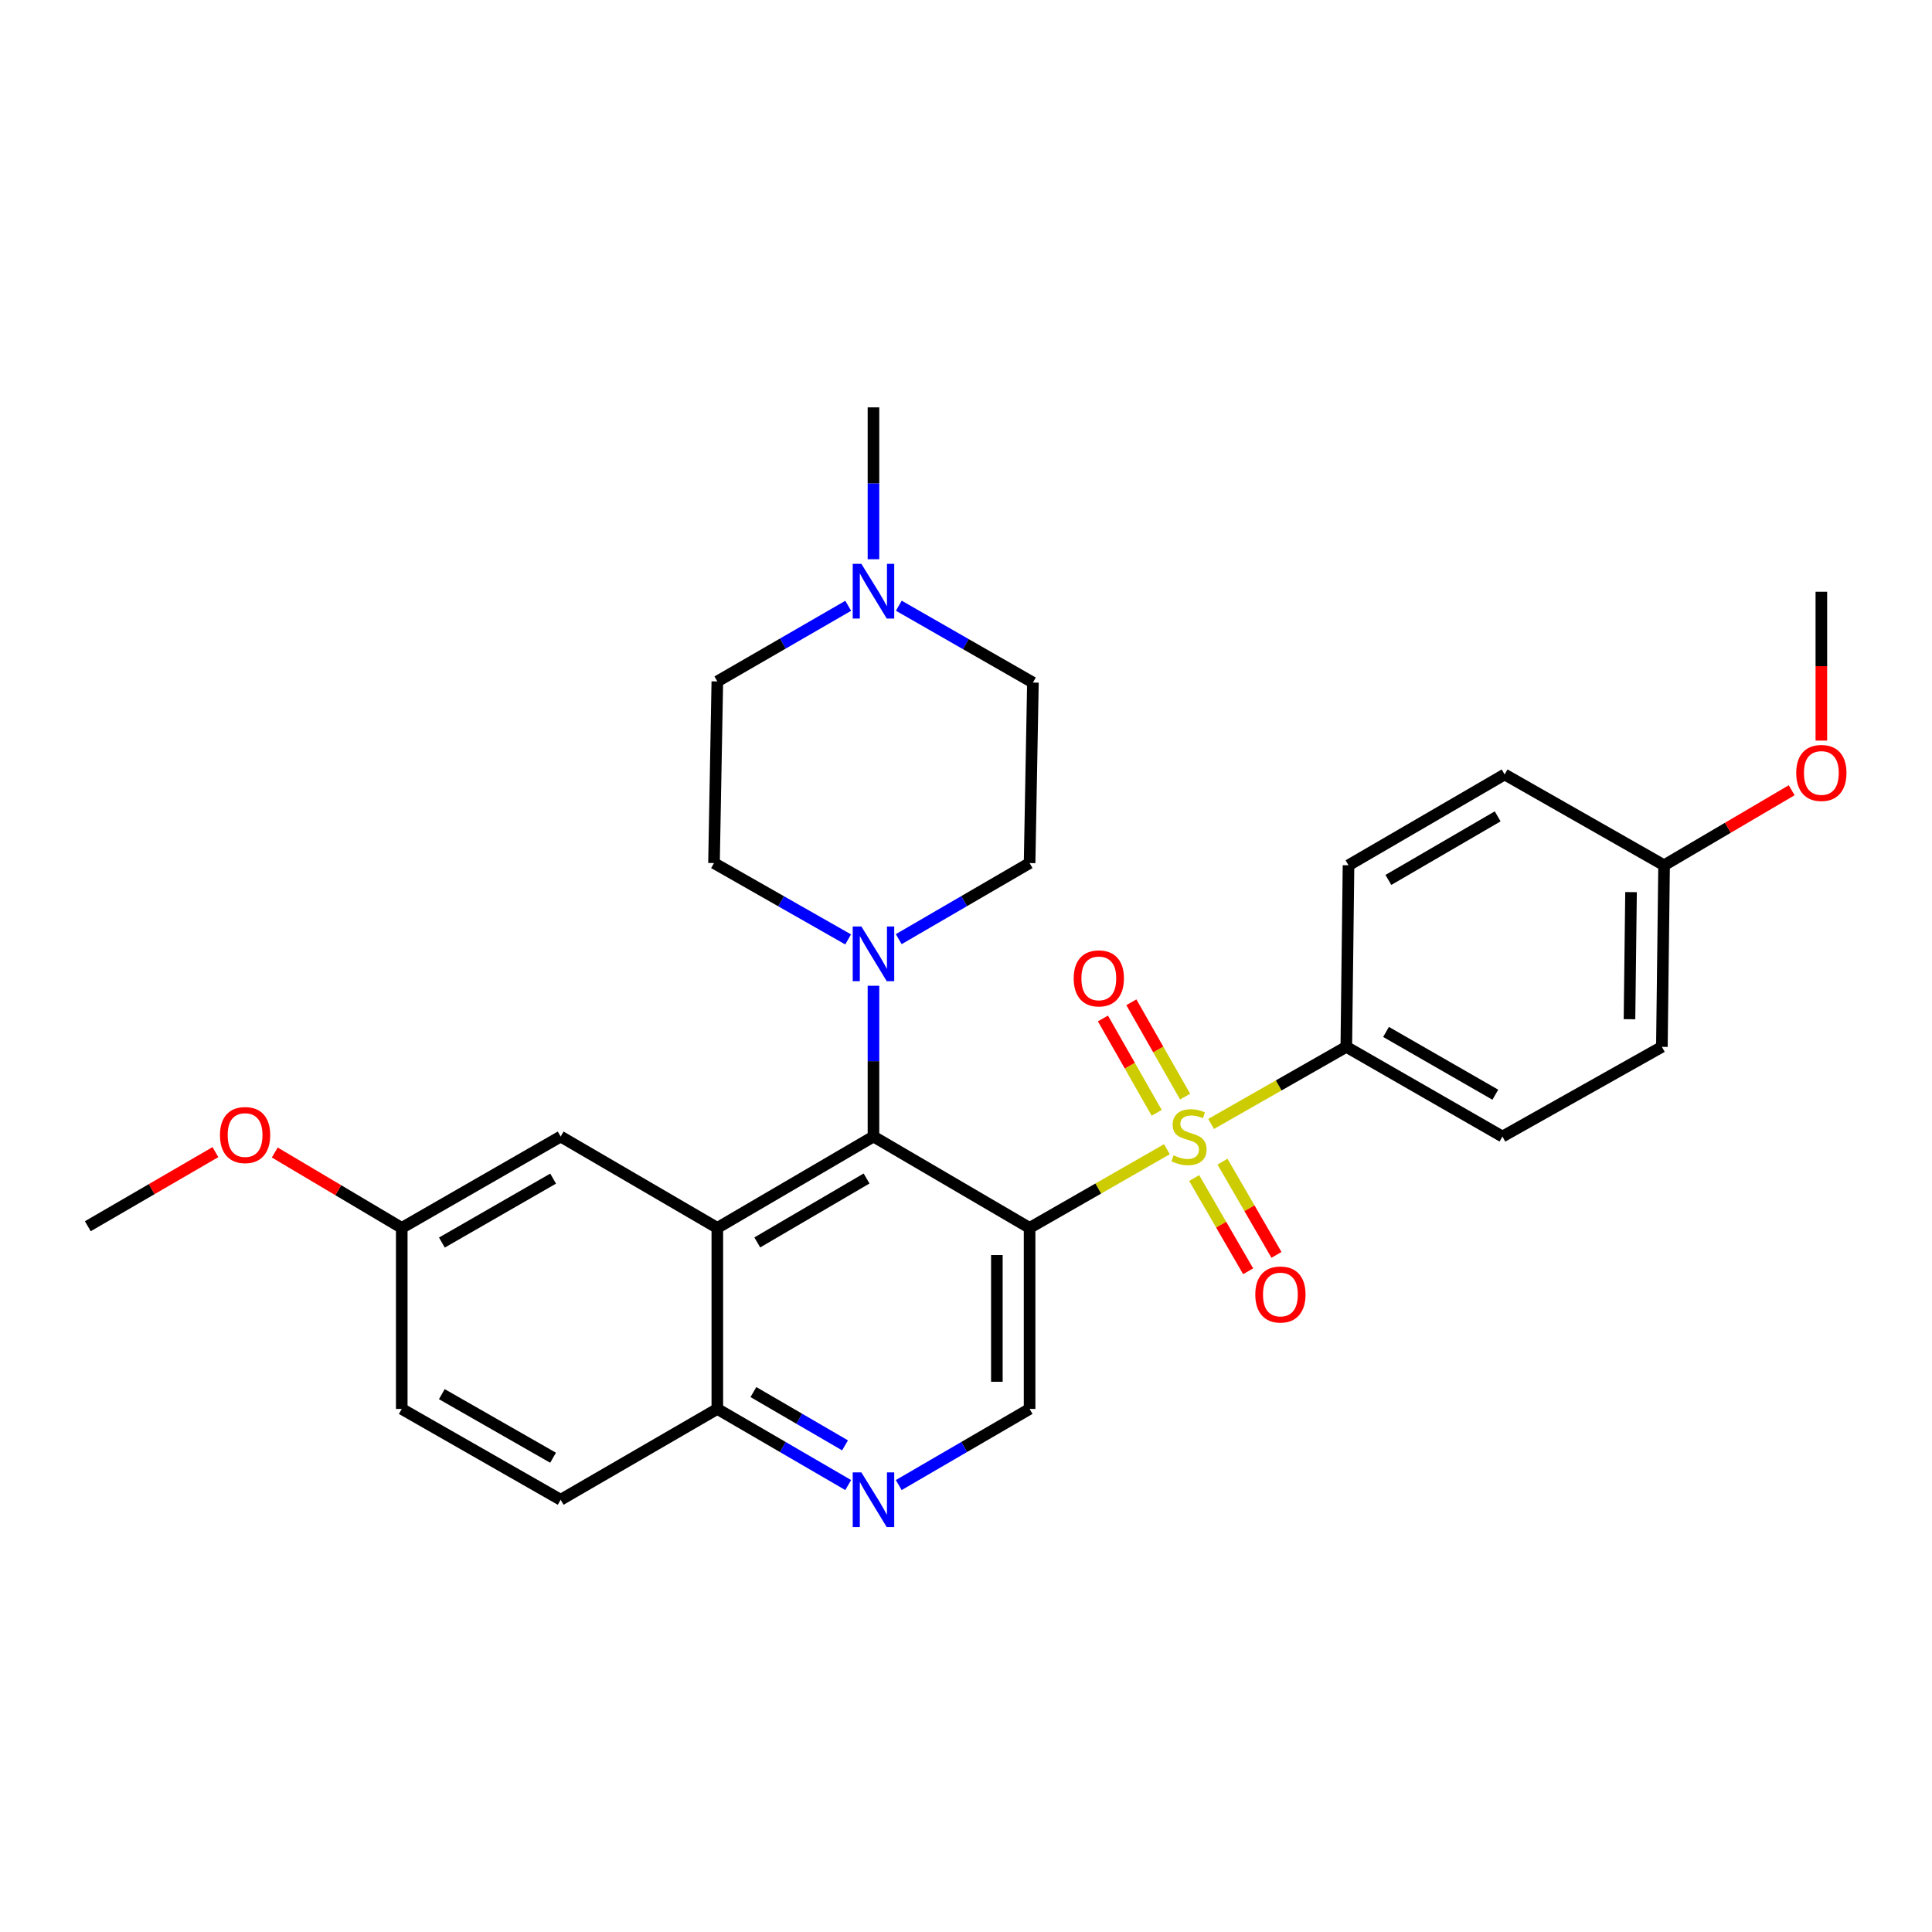 <?xml version='1.0' encoding='iso-8859-1'?>
<svg version='1.1' baseProfile='full'
              xmlns='http://www.w3.org/2000/svg'
                      xmlns:rdkit='http://www.rdkit.org/xml'
                      xmlns:xlink='http://www.w3.org/1999/xlink'
                  xml:space='preserve'
width='1000px' height='1000px' viewBox='0 0 1000 1000'>
<!-- END OF HEADER -->
<rect style='opacity:1.0;fill:#FFFFFF;stroke:none' width='1000' height='1000' x='0' y='0'> </rect>
<path class='bond-0' d='M 603.989,594.836 L 568.452,615.195' style='fill:none;fill-rule:evenodd;stroke:#CCCC00;stroke-width:6px;stroke-linecap:butt;stroke-linejoin:miter;stroke-opacity:1' />
<path class='bond-0' d='M 568.452,615.195 L 532.916,635.555' style='fill:none;fill-rule:evenodd;stroke:#000000;stroke-width:6px;stroke-linecap:butt;stroke-linejoin:miter;stroke-opacity:1' />
<path class='bond-6' d='M 626.869,581.757 L 661.859,561.801' style='fill:none;fill-rule:evenodd;stroke:#CCCC00;stroke-width:6px;stroke-linecap:butt;stroke-linejoin:miter;stroke-opacity:1' />
<path class='bond-6' d='M 661.859,561.801 L 696.849,541.845' style='fill:none;fill-rule:evenodd;stroke:#000000;stroke-width:6px;stroke-linecap:butt;stroke-linejoin:miter;stroke-opacity:1' />
<path class='bond-8' d='M 618.1,609.755 L 632.071,633.882' style='fill:none;fill-rule:evenodd;stroke:#CCCC00;stroke-width:6px;stroke-linecap:butt;stroke-linejoin:miter;stroke-opacity:1' />
<path class='bond-8' d='M 632.071,633.882 L 646.041,658.009' style='fill:none;fill-rule:evenodd;stroke:#FF0000;stroke-width:6px;stroke-linecap:butt;stroke-linejoin:miter;stroke-opacity:1' />
<path class='bond-8' d='M 632.758,601.268 L 646.728,625.395' style='fill:none;fill-rule:evenodd;stroke:#CCCC00;stroke-width:6px;stroke-linecap:butt;stroke-linejoin:miter;stroke-opacity:1' />
<path class='bond-8' d='M 646.728,625.395 L 660.698,649.522' style='fill:none;fill-rule:evenodd;stroke:#FF0000;stroke-width:6px;stroke-linecap:butt;stroke-linejoin:miter;stroke-opacity:1' />
<path class='bond-9' d='M 613.414,567.601 L 599.502,543.188' style='fill:none;fill-rule:evenodd;stroke:#CCCC00;stroke-width:6px;stroke-linecap:butt;stroke-linejoin:miter;stroke-opacity:1' />
<path class='bond-9' d='M 599.502,543.188 L 585.59,518.775' style='fill:none;fill-rule:evenodd;stroke:#FF0000;stroke-width:6px;stroke-linecap:butt;stroke-linejoin:miter;stroke-opacity:1' />
<path class='bond-9' d='M 598.699,575.987 L 584.786,551.574' style='fill:none;fill-rule:evenodd;stroke:#CCCC00;stroke-width:6px;stroke-linecap:butt;stroke-linejoin:miter;stroke-opacity:1' />
<path class='bond-9' d='M 584.786,551.574 L 570.874,527.161' style='fill:none;fill-rule:evenodd;stroke:#FF0000;stroke-width:6px;stroke-linecap:butt;stroke-linejoin:miter;stroke-opacity:1' />
<path class='bond-1' d='M 532.916,635.555 L 452.107,588.272' style='fill:none;fill-rule:evenodd;stroke:#000000;stroke-width:6px;stroke-linecap:butt;stroke-linejoin:miter;stroke-opacity:1' />
<path class='bond-4' d='M 532.916,635.555 L 532.916,729.264' style='fill:none;fill-rule:evenodd;stroke:#000000;stroke-width:6px;stroke-linecap:butt;stroke-linejoin:miter;stroke-opacity:1' />
<path class='bond-4' d='M 515.978,649.611 L 515.978,715.208' style='fill:none;fill-rule:evenodd;stroke:#000000;stroke-width:6px;stroke-linecap:butt;stroke-linejoin:miter;stroke-opacity:1' />
<path class='bond-2' d='M 452.107,588.272 L 371.288,635.555' style='fill:none;fill-rule:evenodd;stroke:#000000;stroke-width:6px;stroke-linecap:butt;stroke-linejoin:miter;stroke-opacity:1' />
<path class='bond-2' d='M 448.537,609.983 L 391.964,643.081' style='fill:none;fill-rule:evenodd;stroke:#000000;stroke-width:6px;stroke-linecap:butt;stroke-linejoin:miter;stroke-opacity:1' />
<path class='bond-3' d='M 452.107,588.272 L 452.107,549.251' style='fill:none;fill-rule:evenodd;stroke:#000000;stroke-width:6px;stroke-linecap:butt;stroke-linejoin:miter;stroke-opacity:1' />
<path class='bond-3' d='M 452.107,549.251 L 452.107,510.23' style='fill:none;fill-rule:evenodd;stroke:#0000FF;stroke-width:6px;stroke-linecap:butt;stroke-linejoin:miter;stroke-opacity:1' />
<path class='bond-11' d='M 371.288,635.555 L 290.197,588.272' style='fill:none;fill-rule:evenodd;stroke:#000000;stroke-width:6px;stroke-linecap:butt;stroke-linejoin:miter;stroke-opacity:1' />
<path class='bond-30' d='M 371.288,635.555 L 371.288,729.264' style='fill:none;fill-rule:evenodd;stroke:#000000;stroke-width:6px;stroke-linecap:butt;stroke-linejoin:miter;stroke-opacity:1' />
<path class='bond-12' d='M 465.183,486.103 L 499.05,466.414' style='fill:none;fill-rule:evenodd;stroke:#0000FF;stroke-width:6px;stroke-linecap:butt;stroke-linejoin:miter;stroke-opacity:1' />
<path class='bond-12' d='M 499.05,466.414 L 532.916,446.724' style='fill:none;fill-rule:evenodd;stroke:#000000;stroke-width:6px;stroke-linecap:butt;stroke-linejoin:miter;stroke-opacity:1' />
<path class='bond-13' d='M 438.992,486.241 L 404.279,466.483' style='fill:none;fill-rule:evenodd;stroke:#0000FF;stroke-width:6px;stroke-linecap:butt;stroke-linejoin:miter;stroke-opacity:1' />
<path class='bond-13' d='M 404.279,466.483 L 369.566,446.724' style='fill:none;fill-rule:evenodd;stroke:#000000;stroke-width:6px;stroke-linecap:butt;stroke-linejoin:miter;stroke-opacity:1' />
<path class='bond-5' d='M 532.916,729.264 L 499.05,748.965' style='fill:none;fill-rule:evenodd;stroke:#000000;stroke-width:6px;stroke-linecap:butt;stroke-linejoin:miter;stroke-opacity:1' />
<path class='bond-5' d='M 499.05,748.965 L 465.184,768.667' style='fill:none;fill-rule:evenodd;stroke:#0000FF;stroke-width:6px;stroke-linecap:butt;stroke-linejoin:miter;stroke-opacity:1' />
<path class='bond-7' d='M 439.029,768.667 L 405.159,748.966' style='fill:none;fill-rule:evenodd;stroke:#0000FF;stroke-width:6px;stroke-linecap:butt;stroke-linejoin:miter;stroke-opacity:1' />
<path class='bond-7' d='M 405.159,748.966 L 371.288,729.264' style='fill:none;fill-rule:evenodd;stroke:#000000;stroke-width:6px;stroke-linecap:butt;stroke-linejoin:miter;stroke-opacity:1' />
<path class='bond-7' d='M 437.384,748.116 L 413.675,734.325' style='fill:none;fill-rule:evenodd;stroke:#0000FF;stroke-width:6px;stroke-linecap:butt;stroke-linejoin:miter;stroke-opacity:1' />
<path class='bond-7' d='M 413.675,734.325 L 389.965,720.534' style='fill:none;fill-rule:evenodd;stroke:#000000;stroke-width:6px;stroke-linecap:butt;stroke-linejoin:miter;stroke-opacity:1' />
<path class='bond-14' d='M 696.849,541.845 L 777.658,588.272' style='fill:none;fill-rule:evenodd;stroke:#000000;stroke-width:6px;stroke-linecap:butt;stroke-linejoin:miter;stroke-opacity:1' />
<path class='bond-14' d='M 717.407,534.123 L 773.974,566.622' style='fill:none;fill-rule:evenodd;stroke:#000000;stroke-width:6px;stroke-linecap:butt;stroke-linejoin:miter;stroke-opacity:1' />
<path class='bond-15' d='M 696.849,541.845 L 697.987,447.863' style='fill:none;fill-rule:evenodd;stroke:#000000;stroke-width:6px;stroke-linecap:butt;stroke-linejoin:miter;stroke-opacity:1' />
<path class='bond-16' d='M 371.288,729.264 L 290.197,776.274' style='fill:none;fill-rule:evenodd;stroke:#000000;stroke-width:6px;stroke-linecap:butt;stroke-linejoin:miter;stroke-opacity:1' />
<path class='bond-10' d='M 439.033,313.559 L 405.161,333.131' style='fill:none;fill-rule:evenodd;stroke:#0000FF;stroke-width:6px;stroke-linecap:butt;stroke-linejoin:miter;stroke-opacity:1' />
<path class='bond-10' d='M 405.161,333.131 L 371.288,352.704' style='fill:none;fill-rule:evenodd;stroke:#000000;stroke-width:6px;stroke-linecap:butt;stroke-linejoin:miter;stroke-opacity:1' />
<path class='bond-26' d='M 452.107,289.466 L 452.107,250.16' style='fill:none;fill-rule:evenodd;stroke:#0000FF;stroke-width:6px;stroke-linecap:butt;stroke-linejoin:miter;stroke-opacity:1' />
<path class='bond-26' d='M 452.107,250.16 L 452.107,210.855' style='fill:none;fill-rule:evenodd;stroke:#000000;stroke-width:6px;stroke-linecap:butt;stroke-linejoin:miter;stroke-opacity:1' />
<path class='bond-31' d='M 465.225,313.521 L 499.931,333.409' style='fill:none;fill-rule:evenodd;stroke:#0000FF;stroke-width:6px;stroke-linecap:butt;stroke-linejoin:miter;stroke-opacity:1' />
<path class='bond-31' d='M 499.931,333.409 L 534.638,353.297' style='fill:none;fill-rule:evenodd;stroke:#000000;stroke-width:6px;stroke-linecap:butt;stroke-linejoin:miter;stroke-opacity:1' />
<path class='bond-19' d='M 290.197,588.272 L 207.948,635.555' style='fill:none;fill-rule:evenodd;stroke:#000000;stroke-width:6px;stroke-linecap:butt;stroke-linejoin:miter;stroke-opacity:1' />
<path class='bond-19' d='M 286.301,610.048 L 228.726,643.146' style='fill:none;fill-rule:evenodd;stroke:#000000;stroke-width:6px;stroke-linecap:butt;stroke-linejoin:miter;stroke-opacity:1' />
<path class='bond-17' d='M 532.916,446.724 L 534.638,353.297' style='fill:none;fill-rule:evenodd;stroke:#000000;stroke-width:6px;stroke-linecap:butt;stroke-linejoin:miter;stroke-opacity:1' />
<path class='bond-18' d='M 369.566,446.724 L 371.288,352.704' style='fill:none;fill-rule:evenodd;stroke:#000000;stroke-width:6px;stroke-linecap:butt;stroke-linejoin:miter;stroke-opacity:1' />
<path class='bond-23' d='M 777.658,588.272 L 860.189,541.845' style='fill:none;fill-rule:evenodd;stroke:#000000;stroke-width:6px;stroke-linecap:butt;stroke-linejoin:miter;stroke-opacity:1' />
<path class='bond-22' d='M 697.987,447.863 L 778.796,400.853' style='fill:none;fill-rule:evenodd;stroke:#000000;stroke-width:6px;stroke-linecap:butt;stroke-linejoin:miter;stroke-opacity:1' />
<path class='bond-22' d='M 718.625,455.451 L 775.192,422.544' style='fill:none;fill-rule:evenodd;stroke:#000000;stroke-width:6px;stroke-linecap:butt;stroke-linejoin:miter;stroke-opacity:1' />
<path class='bond-21' d='M 290.197,776.274 L 207.948,729.264' style='fill:none;fill-rule:evenodd;stroke:#000000;stroke-width:6px;stroke-linecap:butt;stroke-linejoin:miter;stroke-opacity:1' />
<path class='bond-21' d='M 286.264,754.518 L 228.69,721.611' style='fill:none;fill-rule:evenodd;stroke:#000000;stroke-width:6px;stroke-linecap:butt;stroke-linejoin:miter;stroke-opacity:1' />
<path class='bond-24' d='M 207.948,635.555 L 175.081,616.043' style='fill:none;fill-rule:evenodd;stroke:#000000;stroke-width:6px;stroke-linecap:butt;stroke-linejoin:miter;stroke-opacity:1' />
<path class='bond-24' d='M 175.081,616.043 L 142.214,596.532' style='fill:none;fill-rule:evenodd;stroke:#FF0000;stroke-width:6px;stroke-linecap:butt;stroke-linejoin:miter;stroke-opacity:1' />
<path class='bond-32' d='M 207.948,635.555 L 207.948,729.264' style='fill:none;fill-rule:evenodd;stroke:#000000;stroke-width:6px;stroke-linecap:butt;stroke-linejoin:miter;stroke-opacity:1' />
<path class='bond-20' d='M 861.327,447.863 L 778.796,400.853' style='fill:none;fill-rule:evenodd;stroke:#000000;stroke-width:6px;stroke-linecap:butt;stroke-linejoin:miter;stroke-opacity:1' />
<path class='bond-25' d='M 861.327,447.863 L 894.348,428.446' style='fill:none;fill-rule:evenodd;stroke:#000000;stroke-width:6px;stroke-linecap:butt;stroke-linejoin:miter;stroke-opacity:1' />
<path class='bond-25' d='M 894.348,428.446 L 927.368,409.029' style='fill:none;fill-rule:evenodd;stroke:#FF0000;stroke-width:6px;stroke-linecap:butt;stroke-linejoin:miter;stroke-opacity:1' />
<path class='bond-29' d='M 861.327,447.863 L 860.189,541.845' style='fill:none;fill-rule:evenodd;stroke:#000000;stroke-width:6px;stroke-linecap:butt;stroke-linejoin:miter;stroke-opacity:1' />
<path class='bond-29' d='M 844.221,461.755 L 843.424,527.543' style='fill:none;fill-rule:evenodd;stroke:#000000;stroke-width:6px;stroke-linecap:butt;stroke-linejoin:miter;stroke-opacity:1' />
<path class='bond-27' d='M 111.503,596.334 L 78.479,615.516' style='fill:none;fill-rule:evenodd;stroke:#FF0000;stroke-width:6px;stroke-linecap:butt;stroke-linejoin:miter;stroke-opacity:1' />
<path class='bond-27' d='M 78.479,615.516 L 45.455,634.698' style='fill:none;fill-rule:evenodd;stroke:#000000;stroke-width:6px;stroke-linecap:butt;stroke-linejoin:miter;stroke-opacity:1' />
<path class='bond-28' d='M 942.729,383.334 L 942.729,344.81' style='fill:none;fill-rule:evenodd;stroke:#FF0000;stroke-width:6px;stroke-linecap:butt;stroke-linejoin:miter;stroke-opacity:1' />
<path class='bond-28' d='M 942.729,344.81 L 942.729,306.287' style='fill:none;fill-rule:evenodd;stroke:#000000;stroke-width:6px;stroke-linecap:butt;stroke-linejoin:miter;stroke-opacity:1' />
<path  class='atom-0' d='M 607.447 597.992
Q 607.767 598.112, 609.087 598.672
Q 610.407 599.232, 611.847 599.592
Q 613.327 599.912, 614.767 599.912
Q 617.447 599.912, 619.007 598.632
Q 620.567 597.312, 620.567 595.032
Q 620.567 593.472, 619.767 592.512
Q 619.007 591.552, 617.807 591.032
Q 616.607 590.512, 614.607 589.912
Q 612.087 589.152, 610.567 588.432
Q 609.087 587.712, 608.007 586.192
Q 606.967 584.672, 606.967 582.112
Q 606.967 578.552, 609.367 576.352
Q 611.807 574.152, 616.607 574.152
Q 619.887 574.152, 623.607 575.712
L 622.687 578.792
Q 619.287 577.392, 616.727 577.392
Q 613.967 577.392, 612.447 578.552
Q 610.927 579.672, 610.967 581.632
Q 610.967 583.152, 611.727 584.072
Q 612.527 584.992, 613.647 585.512
Q 614.807 586.032, 616.727 586.632
Q 619.287 587.432, 620.807 588.232
Q 622.327 589.032, 623.407 590.672
Q 624.527 592.272, 624.527 595.032
Q 624.527 598.952, 621.887 601.072
Q 619.287 603.152, 614.927 603.152
Q 612.407 603.152, 610.487 602.592
Q 608.607 602.072, 606.367 601.152
L 607.447 597.992
' fill='#CCCC00'/>
<path  class='atom-4' d='M 445.847 479.546
L 455.127 494.546
Q 456.047 496.026, 457.527 498.706
Q 459.007 501.386, 459.087 501.546
L 459.087 479.546
L 462.847 479.546
L 462.847 507.866
L 458.967 507.866
L 449.007 491.466
Q 447.847 489.546, 446.607 487.346
Q 445.407 485.146, 445.047 484.466
L 445.047 507.866
L 441.367 507.866
L 441.367 479.546
L 445.847 479.546
' fill='#0000FF'/>
<path  class='atom-6' d='M 445.847 762.114
L 455.127 777.114
Q 456.047 778.594, 457.527 781.274
Q 459.007 783.954, 459.087 784.114
L 459.087 762.114
L 462.847 762.114
L 462.847 790.434
L 458.967 790.434
L 449.007 774.034
Q 447.847 772.114, 446.607 769.914
Q 445.407 767.714, 445.047 767.034
L 445.047 790.434
L 441.367 790.434
L 441.367 762.114
L 445.847 762.114
' fill='#0000FF'/>
<path  class='atom-9' d='M 649.739 670.026
Q 649.739 663.226, 653.099 659.426
Q 656.459 655.626, 662.739 655.626
Q 669.019 655.626, 672.379 659.426
Q 675.739 663.226, 675.739 670.026
Q 675.739 676.906, 672.339 680.826
Q 668.939 684.706, 662.739 684.706
Q 656.499 684.706, 653.099 680.826
Q 649.739 676.946, 649.739 670.026
M 662.739 681.506
Q 667.059 681.506, 669.379 678.626
Q 671.739 675.706, 671.739 670.026
Q 671.739 664.466, 669.379 661.666
Q 667.059 658.826, 662.739 658.826
Q 658.419 658.826, 656.059 661.626
Q 653.739 664.426, 653.739 670.026
Q 653.739 675.746, 656.059 678.626
Q 658.419 681.506, 662.739 681.506
' fill='#FF0000'/>
<path  class='atom-10' d='M 555.747 506.404
Q 555.747 499.604, 559.107 495.804
Q 562.467 492.004, 568.747 492.004
Q 575.027 492.004, 578.387 495.804
Q 581.747 499.604, 581.747 506.404
Q 581.747 513.284, 578.347 517.204
Q 574.947 521.084, 568.747 521.084
Q 562.507 521.084, 559.107 517.204
Q 555.747 513.324, 555.747 506.404
M 568.747 517.884
Q 573.067 517.884, 575.387 515.004
Q 577.747 512.084, 577.747 506.404
Q 577.747 500.844, 575.387 498.044
Q 573.067 495.204, 568.747 495.204
Q 564.427 495.204, 562.067 498.004
Q 559.747 500.804, 559.747 506.404
Q 559.747 512.124, 562.067 515.004
Q 564.427 517.884, 568.747 517.884
' fill='#FF0000'/>
<path  class='atom-11' d='M 445.847 291.844
L 455.127 306.844
Q 456.047 308.324, 457.527 311.004
Q 459.007 313.684, 459.087 313.844
L 459.087 291.844
L 462.847 291.844
L 462.847 320.164
L 458.967 320.164
L 449.007 303.764
Q 447.847 301.844, 446.607 299.644
Q 445.407 297.444, 445.047 296.764
L 445.047 320.164
L 441.367 320.164
L 441.367 291.844
L 445.847 291.844
' fill='#0000FF'/>
<path  class='atom-25' d='M 113.856 587.495
Q 113.856 580.695, 117.216 576.895
Q 120.576 573.095, 126.856 573.095
Q 133.136 573.095, 136.496 576.895
Q 139.856 580.695, 139.856 587.495
Q 139.856 594.375, 136.456 598.295
Q 133.056 602.175, 126.856 602.175
Q 120.616 602.175, 117.216 598.295
Q 113.856 594.415, 113.856 587.495
M 126.856 598.975
Q 131.176 598.975, 133.496 596.095
Q 135.856 593.175, 135.856 587.495
Q 135.856 581.935, 133.496 579.135
Q 131.176 576.295, 126.856 576.295
Q 122.536 576.295, 120.176 579.095
Q 117.856 581.895, 117.856 587.495
Q 117.856 593.215, 120.176 596.095
Q 122.536 598.975, 126.856 598.975
' fill='#FF0000'/>
<path  class='atom-26' d='M 929.729 400.076
Q 929.729 393.276, 933.089 389.476
Q 936.449 385.676, 942.729 385.676
Q 949.009 385.676, 952.369 389.476
Q 955.729 393.276, 955.729 400.076
Q 955.729 406.956, 952.329 410.876
Q 948.929 414.756, 942.729 414.756
Q 936.489 414.756, 933.089 410.876
Q 929.729 406.996, 929.729 400.076
M 942.729 411.556
Q 947.049 411.556, 949.369 408.676
Q 951.729 405.756, 951.729 400.076
Q 951.729 394.516, 949.369 391.716
Q 947.049 388.876, 942.729 388.876
Q 938.409 388.876, 936.049 391.676
Q 933.729 394.476, 933.729 400.076
Q 933.729 405.796, 936.049 408.676
Q 938.409 411.556, 942.729 411.556
' fill='#FF0000'/>
</svg>
